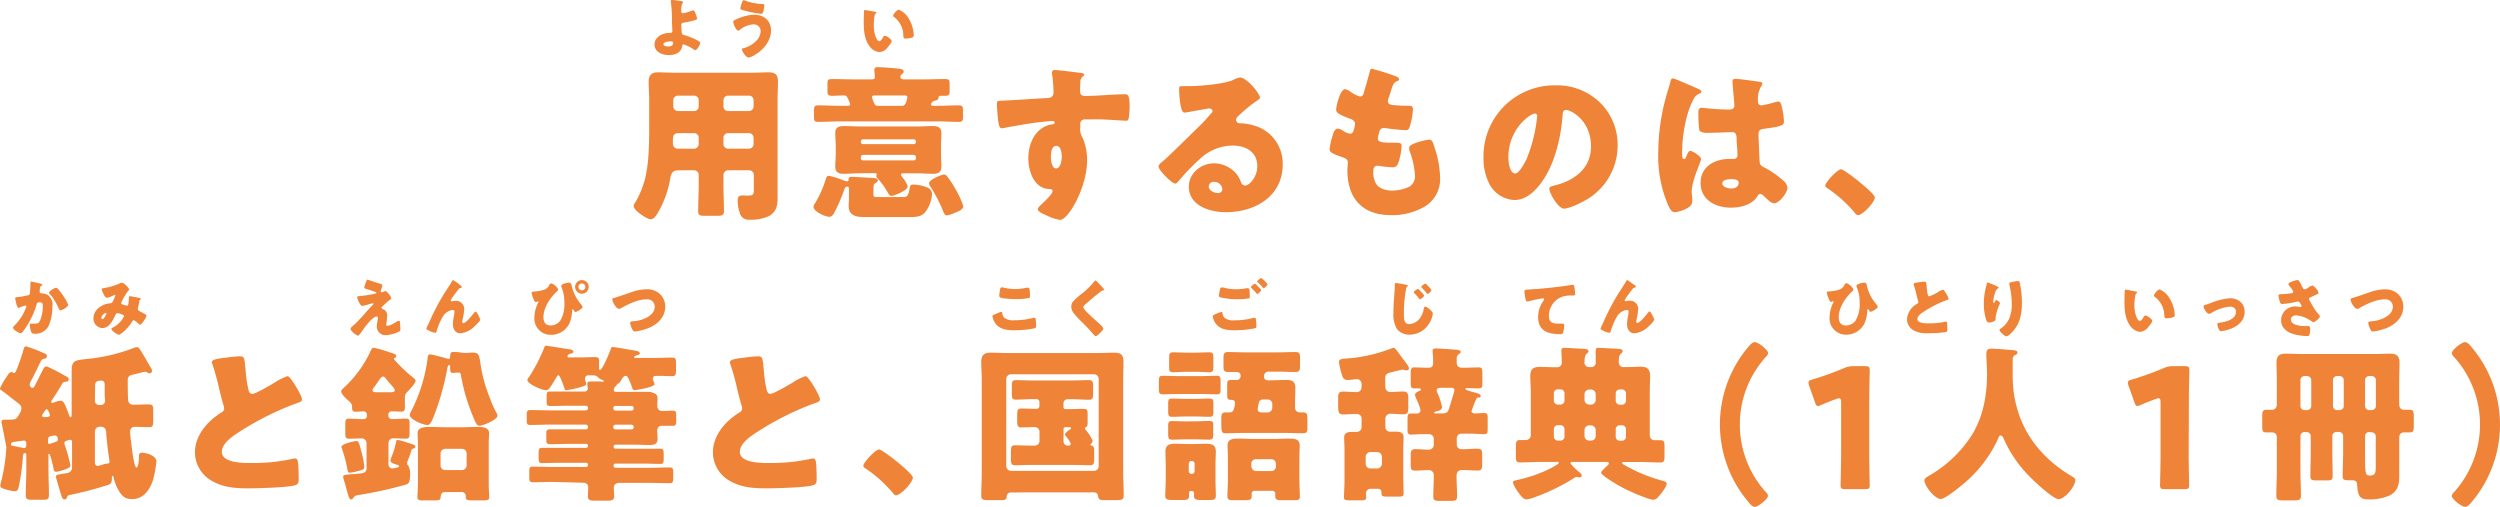 <svg viewBox="0 0 615.1 124.7" xmlns="http://www.w3.org/2000/svg"><g fill="#ef8337"><path d="m166.92 41.9c-1.4 0-1.77.7-2 1.93a25 25 0 0 1 -3.18 8.73c-.37.58-.9 1.4-1.68 1.4s-4.16-2.14-4.16-3.25a1.67 1.67 0 0 1 .41-.91 22.79 22.79 0 0 0 2.35-5.64c1-3.79 1.07-8.81 1.07-12.81v-6.87c0-1.49-.13-2.93-.13-4.41s.62-2.27 2.27-2.27c1.36 0 2.72.09 4.08.09h19.15c1.31 0 2.67-.09 4-.09 1.65 0 2.31.58 2.31 2.27 0 1.44-.09 2.92-.09 4.41v20.88 3.37c0 1.86-.33 3.42-2.1 4.41a10.13 10.13 0 0 1 -4.82.91 2.19 2.19 0 0 1 -2.4-1.73 8.53 8.53 0 0 1 -.5-2.89c0-.74.12-1.32 1-1.32a3.3 3.3 0 0 1 .7 0 8.19 8.19 0 0 0 1 0c1.19 0 1.27-.37 1.27-1.49v-3.57a1.14 1.14 0 0 0 -1.15-1.15h-5.11a1.15 1.15 0 0 0 -1.21 1.15v2.47c0 2.18.12 4.32.12 6.47 0 1-.49 1.11-1.89 1.11h-2.55c-1.44 0-1.9-.08-1.9-1.15 0-2.15.13-4.29.13-6.43v-2.47a1.11 1.11 0 0 0 -1.16-1.15zm.09-9.15c-1.28 0-1.45.66-1.45 1.77v.91a1.21 1.21 0 0 0 1.36 1.15h3.83a1.15 1.15 0 0 0 1.16-1.15v-1.52a1.14 1.14 0 0 0 -1.16-1.16zm3.74-5.43a1.11 1.11 0 0 0 1.16-1.16v-1.48a1.13 1.13 0 0 0 -1.16-1.15h-3.95a1.14 1.14 0 0 0 -1.15 1.15v1.48a1.15 1.15 0 0 0 1.15 1.16zm13.51 0a1.13 1.13 0 0 0 1.15-1.16v-1.48a1.12 1.12 0 0 0 -1.15-1.15h-5.11a1.13 1.13 0 0 0 -1.15 1.15v1.48a1.1 1.1 0 0 0 1.15 1.16zm-5.11 5.43a1.13 1.13 0 0 0 -1.15 1.16v1.52a1.15 1.15 0 0 0 1.15 1.15h5.11a1.14 1.14 0 0 0 1.15-1.15v-1.52a1.15 1.15 0 0 0 -1.15-1.16z"/><path d="m214.9 47.79c0 .57.12.7.86.7h6.38c1 0 1.32-.21 1.65-2 .13-.74.13-1.07 1-1.07a9.68 9.68 0 0 1 3.21.66 1.78 1.78 0 0 1 1.32 1.64 8.13 8.13 0 0 1 -1.53 4.28c-1 1.4-2.47 1.4-4.08 1.4h-11.12c-2 0-3.79-.37-3.79-2.8 0-.54.08-1.07.08-1.61v-2.15c0-.83-.08-.91-.41-.91-.53 0-.7.5-.82.91a39.47 39.47 0 0 1 -2.47 5.64c-.25.41-.58.87-1.12.87-1 0-3.91-1.28-3.91-2.48a2.09 2.09 0 0 1 .41-.9 26.2 26.2 0 0 0 2.64-5.97c.12-.41.29-.74.78-.74a22.54 22.54 0 0 1 3.83 1.23 2.65 2.65 0 0 0 .54.13c.41 0 .45-.25.45-.62s.37-.5.7-.5 4.08.21 4.49.25c.82 0 2 0 2 .66 0 .33-.37.49-.87.82-.2.21-.2.95-.2 1.24zm14.16-22.08c0 .29.46.33.66.33h.95c1.73 0 3.42-.12 5.11-.12 1.07 0 1.15.29 1.15 1.36v1.44c0 1-.08 1.27-1.11 1.27-1.73 0-3.42-.12-5.15-.12h-24.13c-1.69 0-3.38.12-5.11.12-1.07 0-1.15-.24-1.15-1.31v-1.4c0-1.07.08-1.36 1.15-1.36 1.69 0 3.42.12 5.11.12h2.05c.25 0 .58-.08.58-.41a5.5 5.5 0 0 0 -.62-1.48.88.88 0 0 0 -1-.66c-.95 0-1.9.08-2.81.08-1.15 0-1.15-.49-1.15-1.15v-1.77c0-.95.08-1.2 1.15-1.2 1.73 0 3.42.08 5.11.08h4.57c.5 0 .83-.08.83-.61 0-.37-.13-1.4-.13-1.69 0-.62.33-.7.87-.7.86 0 3.09.16 4 .24 1.53.17 2.35.17 2.35.87 0 .25-.12.33-.41.58a.93.93 0 0 0 -.41.7c0 .45.49.61.86.61h5c1.68 0 3.37-.08 5.1-.08 1.07 0 1.16.25 1.16 1.2v1.6c0 .95 0 1.32-1.24 1.32h-1c-.41 0-.49.16-.49.53s-.37.58-.83.66-.57.21-.9.58a.54.54 0 0 0 -.12.37zm-17.66 16.93c-1.24 0-2.48.12-3.75.12s-2.14-.29-2.14-1.77c0-1 .12-2.14.12-3.29v-1.65c0-1.15-.12-2.27-.12-3.3 0-1.44.86-1.73 2.14-1.73s2.51.09 3.75.09h14.33c1.23 0 2.43-.09 3.66-.09s2.23.21 2.23 1.73c0 1-.09 2.15-.09 3.3v1.65c0 1.15.09 2.3.09 3.29 0 1.44-.83 1.77-2.1 1.77s-2.52-.12-3.79-.12h-3.46c-.21 0-.58 0-.58.33a1.76 1.76 0 0 0 .37.7 6.61 6.61 0 0 1 1.28 2.18c0 1-3.38 2.35-4 2.35-.49 0-.78-.58-1-1a18.33 18.33 0 0 0 -2.22-3.09c-.25-.25-.49-.45-.49-.78s.08-.25.08-.37c0-.37-.45-.37-.7-.37zm13.42-7.17a.55.55 0 0 0 .54-.53v-.13a.54.54 0 0 0 -.54-.53h-12.52a.5.5 0 0 0 -.49.53v.13a.53.53 0 0 0 .49.53zm-12.52 2.64a.5.5 0 0 0 -.49.53v.29a.51.51 0 0 0 .49.54h12.52a.55.55 0 0 0 .54-.54v-.29c0-.33-.25-.49-.54-.53zm2.88-14.62c-.28 0-.65.08-.65.41a7.42 7.42 0 0 0 .57 1.52c.17.41.33.62.83.62h6.07c.5 0 .87-.53 1-1.11a5.18 5.18 0 0 0 .25-1c0-.37-.37-.45-.7-.45zm17 19.44a1 1 0 0 1 .79.37 23.9 23.9 0 0 1 2.14 3.29 19.71 19.71 0 0 1 1.89 4.12c0 .91-1.28 1.32-2 1.61a8.12 8.12 0 0 1 -2 .68c-.54 0-.7-.49-.91-.94a36.94 36.94 0 0 0 -3.13-6.1 1.69 1.69 0 0 1 -.37-.86c-.02-.94 3.23-2.17 3.64-2.17z"/><path d="m265.77 17.93c.33 0 1 .16 1 .45 0 .12-.13.25-.29.37a1.69 1.69 0 0 0 -.66 1.24c0 .41-.08 1.27-.08 1.89 0 1.07 0 1.73 1.27 1.73 3.26 0 6.51-.41 9.76-.41.62 0 1.16 0 1.16 2.92a17.72 17.72 0 0 1 -.25 3.09c-.12.33-.25.5-.62.5-.2 0-4.65-.29-5.93-.33s-2.76 0-4.16 0a1.09 1.09 0 0 0 -1.19 1.23v1a3.68 3.68 0 0 0 .57 2.26 13.45 13.45 0 0 1 1.12 5.56c0 6.63-4.58 14.67-6.68 14.67a11.39 11.39 0 0 1 -3.33-1.12c-1.15-.49-2.1-.94-2.1-1.52 0-.37.53-.87.86-1.15.79-.74 2.76-2.6 2.76-3.26 0-.45-.37-.53-.74-.53-3.79-.08-5.23-4.37-5.23-7.54 0-3.66 1.69-7.62 5.68-8.36.29 0 .79-.08.79-.45 0-.21-.17-.41-.54-.41s-3.46.33-4.12.41c-1 .12-6.75 1.07-7.58 1.27a4.27 4.27 0 0 1 -.74.13c-.66 0-.86-.95-1.07-3.42-.12-1.36-.16-2.31-.16-2.64 0-.61.2-.7 1.19-.74 3.75-.16 7.46-.45 10.75-.62 1.07 0 2-.12 2-1.48a33.57 33.57 0 0 0 -.37-4.49 1.15 1.15 0 0 1 0-.33.56.56 0 0 1 .62-.61c.67-.05 5.36.56 6.31.69zm-7.21 20.63c0 .74.17 2.88 1.28 2.88s1.4-2.06 1.4-2.88-.17-2.68-1.36-2.68-1.32 1.86-1.32 2.68z"/><path d="m310 24c0 .25-.25.46-.45.58a35.27 35.27 0 0 0 -5.07 4.16 1.08 1.08 0 0 0 -.37.74.91.91 0 0 0 .95.86h.45a13.42 13.42 0 0 1 2.88.5 9.71 9.71 0 0 1 7.21 9.59c0 7.87-6.79 11.78-14 11.78-3.87 0-9.1-1.56-9.1-6.3 0-3.29 3-5.72 6.18-5.72a7.28 7.28 0 0 1 5.56 2.63 7.37 7.37 0 0 1 1.11 2.06 1.14 1.14 0 0 0 1 .78c1 0 3-2.06 3-4.77 0-3.5-2.84-5.07-6-5.07a11.76 11.76 0 0 0 -8 3.17 55 55 0 0 0 -5.06 5.19c-.58.74-.91 1-1.08 1-.94 0-4.16-3.38-4.16-4.16 0-.49.42-.86 1.28-1.52 1-.83 7.87-7.62 9.31-9 .78-.78 1.4-1.53 2.1-2.31.29-.29.58-.53.58-.94s-.66-.58-.83-.58-4.61.82-5.68 1a2.07 2.07 0 0 1 -.49 0c-.95 0-1.2-4.66-1.2-5.44v-.41c0-.62.12-.62 1.32-.62h.95c2.67 0 8.56-.49 10.91-1.48a6.5 6.5 0 0 1 1.77-.66c1.76.02 4.93 4.06 4.93 4.94zm-11.28 20.74a1.19 1.19 0 0 0 -1.32 1.11c0 1.11 1.4 1.65 2.35 1.65a1 1 0 0 0 1-.91 2 2 0 0 0 -2.03-1.85z"/><path d="m343.57 18.83c.37.17.66.37.66.66s-.16.33-.37.41c-.66.29-1 .46-1.48 2l-.74 2.27a1.74 1.74 0 0 0 -.17.66c0 .82.58 1 1.9 1.07 1 .08 2 .12 3 .12.79 0 1.28 0 1.28.91a18.81 18.81 0 0 1 -.62 3.66c-.29 1.07-.49 1.44-1.11 1.44a45.43 45.43 0 0 1 -5.11-.53.81.81 0 0 0 -.33 0c-.94 0-1.11.78-1.27 1.56l-.09.33a3.61 3.61 0 0 0 -.12.61c0 1.07 1.11 1.11 4.08 1.11 1.11 0 1.77 0 1.77.74a14.65 14.65 0 0 1 -.74 4c-.29.86-.58 1.31-1.57 1.31a31.41 31.41 0 0 1 -3.41-.37.75.75 0 0 0 -.29 0c-.87 0-.95.83-.95 1.32v.25a5.52 5.52 0 0 0 .58 2.67c.66 1.32 2.51 1.86 3.91 1.86a9.78 9.78 0 0 0 4.45-1 3 3 0 0 0 1.31-2.68 20.31 20.31 0 0 0 -1.23-5.81 2.87 2.87 0 0 1 -.21-.94c0-.54.29-.74 1.49-1.24a14.51 14.51 0 0 1 3.46-.86c.74 0 .94.74 1.35 2.06a24.43 24.43 0 0 1 1.32 7.33 7.86 7.86 0 0 1 -3.66 7 15.87 15.87 0 0 1 -8.4 2.18c-7.09 0-10.75-4.12-10.75-11.08 0-.49.12-1.73.12-1.81 0-.9-.66-1.11-1.24-1.32-2.71-.94-3.25-1.27-3.25-2a13.16 13.16 0 0 1 .58-2.8c.29-1.08.57-2.27 1.48-2.27a2.37 2.37 0 0 1 1.19.49 4.22 4.22 0 0 0 1.78.75c.32 0 .74-.17.94-1a9.43 9.43 0 0 0 .29-1.32c0-.74-.49-1.07-1.11-1.32-3.38-1.23-3.54-1.69-3.54-2.31 0-.86 1-5 2.18-5a3.3 3.3 0 0 1 1.48.74 8 8 0 0 0 2.19 1.07c.65 0 .86-.49 1-1.11.33-1.15.95-3.21 1.36-4.82.17-.66.21-.9.58-.9a57.24 57.24 0 0 1 6.03 1.91z"/><path d="m393.65 25.22a14.49 14.49 0 0 1 4.35 10.58 15.44 15.44 0 0 1 -8.28 13.67c-1 .58-3.75 1.86-4.9 1.86-1.44 0-3.63-3.79-3.63-4.94 0-.38.37-.54 1.57-.83 4.78-1.23 8.69-4.24 8.69-9.51 0-6.47-4.94-9-6.18-9-.7 0-.78.74-.82 1.48-.46 5.73-2.1 12.73-5.89 17.26-1.53 1.85-3.5 3.42-6 3.42a7.33 7.33 0 0 1 -6.26-4.25 13.89 13.89 0 0 1 -1.3-6.19 17.44 17.44 0 0 1 17.53-17.77 15.24 15.24 0 0 1 11.12 4.22zm-22.53 13.46c0 1 .25 4 1.69 4 1 0 2.39-2.72 2.8-3.58a37.33 37.33 0 0 0 2.6-10.55.54.54 0 0 0 -.54-.61c-1.19 0-6.55 3.78-6.55 10.74z"/><path d="m409.92 23.78c.37-1.32.74-2.35 1.07-3.71.08-.37.21-.78.62-.78s5.23 2.14 6 2.47 1 .57 1 .82-.17.33-.37.41c-1.07.42-1.36 1-1.9 2.1-1.56 3.17-2.47 8.4-2.47 12.32 0 .86 0 1.73.42 1.73s.45-.29.57-.54c.41-1 .66-1.48 1-1.48.58 0 2.68 1.36 2.68 2s-2.31 5.27-2.31 8.07c0 .45.08 1.15.13 1.65a4.78 4.78 0 0 1 0 .74c0 1.11-1.28 1.73-2.19 2.1a7.28 7.28 0 0 1 -2.1.53c-.74 0-1.11-.66-1.56-1.56a30.26 30.26 0 0 1 -2.51-13.24 52.47 52.47 0 0 1 1.92-13.63zm23.15-3.63c.2 0 .53.12.53.41a1.35 1.35 0 0 1 -.33.74 6.51 6.51 0 0 0 -.74 3.63.87.87 0 0 0 .91 1 27 27 0 0 0 3-.7 6 6 0 0 1 1.07-.25c.62 0 .79.82.91 1.44a17.34 17.34 0 0 1 .5 3.42c0 1-.38 1.23-4.91 1.85-.9.13-1.35.33-1.35 1.36 0 .54.24 6.14.28 6.71.09 1 .46 1.08 1.49 1.61a23.56 23.56 0 0 1 4.4 3.13 2.45 2.45 0 0 1 .95 1.73c0 1.15-2 3.79-3.25 3.79-.62 0-1.24-.54-2.1-1.36l-.5-.45a1.25 1.25 0 0 0 -.82-.5c-.37 0-.5.21-.78.66-1.28 2.06-4.16 2.72-6.43 2.72-3.75 0-7.49-1.85-7.49-6.09 0-4 3.46-5.89 7.08-5.89h1a.9.9 0 0 0 1-1c0-1-.2-2.89-.2-3.55 0-1.4-.17-2.05-1.07-2.05-.74 0-3.58.16-5.31.16h-.62a3.2 3.2 0 0 1 -2.06-.41c-.33-.41-.37-3.87-.37-4.61 0-.54.12-1.12.78-1.12.25 0 1.52.13 1.89.17 1.69.16 3.38.25 5 .25.66 0 1.19-.25 1.19-1s-.45-4.94-.45-5.85c0-.5.17-.7.66-.7.86-.03 5.07.6 6.14.75zm-9.31 25c0 .82 1.32 1.23 2.18 1.23s1.85-.33 1.85-1.44c0-.82-1.27-.86-1.89-.86s-2.14.12-2.14 1.03z"/><path d="m461.28 48.57c0 1.19-3 4.36-4.12 4.36-.41 0-.7-.41-.91-.7a32.71 32.71 0 0 0 -6.75-6 .73.73 0 0 1 -.41-.58c0-.78 3-4 3.87-4s8.32 5.89 8.32 6.92z"/><path d="m13.18 97.81c-.41.66-.58.87-.58 1.07s.08.25.29.25a2.46 2.46 0 0 0 .78-.25 4.65 4.65 0 0 1 1.24-.29c.53 0 .9.17 2.06 3.5.08.17.2.58.41.58s.25-.49.25-.66v-10.66c0-2.64.74-2.68 3.5-3a43.81 43.81 0 0 0 11.87-2.77 1.73 1.73 0 0 1 .66-.16.61.61 0 0 1 .53.24c.41.41 2.43 4 2.88 4.74a1.7 1.7 0 0 1 .33.86.64.64 0 0 1 -.65.62 1 1 0 0 1 -.46-.2 1.05 1.05 0 0 0 -.62-.21c-.28 0-2.14.53-2.59.62-1.11.2-1.65.41-1.65 1.48 0 1.61 0 3.21.09 4.82a1.19 1.19 0 0 0 1.11 1.19c1.32 0 2.63-.08 4-.08 1 0 1.07.41 1.07 1.65v2.3c0 1.2-.08 1.65-1 1.65-1.15 0-2.26-.08-3.42-.08a1.12 1.12 0 0 0 -1.27 1.23c0 .91.45 4.08.57 5.11.09.49.5 3.67 1 3.67s.62-2.23.62-2.64c0-.58 0-1 .74-1 1.11 0 3.54.74 3.54 2.14a24.94 24.94 0 0 1 -.9 4.78c-.83 2.39-2.39 4.49-5.15 4.49-1.65 0-2.47-.78-3.25-2.14a12.77 12.77 0 0 1 -1.16-2.84c0-.17-.12-.74-.33-.74s-.16.57-.16.7c0 .94-.29 1.31-.91 1.52a92.09 92.09 0 0 1 -9.22 2.43c-.58.12-.7.12-.87.53s-.29.62-.7.62-.66-.66-.74-1c-.45-1.32-.78-2.63-1.19-4a2.06 2.06 0 0 1 -.13-.58c0-.49.29-.49 2.43-.86.21 0 1.53-.13 1.53-1.44v-6.14c0-.33-.09-.66-.46-.66a2.59 2.59 0 0 0 -.78.21c-.2.08-.66.16-.66.61a5.55 5.55 0 0 0 .29 1 32.54 32.54 0 0 1 1.19 4.49c0 .46-.32.62-1.31 1a11.09 11.09 0 0 1 -2.19.58c-.57 0-.61-.58-.7-1.12a2.3 2.3 0 0 0 -.08-.37c-.2-.9-.66-2.92-.95-2.92s-.16.33-.16.45v3.26c0 2.14.12 4.24.12 6.38 0 1.07-.37 1.19-1.48 1.19h-2.65c-1.2 0-1.57-.12-1.57-1.15 0-2.14.13-4.28.13-6.42v-3.51a.38.38 0 0 0 -.33-.41c-.46 0-.46.54-.5.87a55.67 55.67 0 0 1 -.82 6.38c-.29 1.48-.33 2.14-1.2 2.14a9.28 9.28 0 0 1 -2.1-.41c-1.07-.33-1.44-.45-1.44-1a4.88 4.88 0 0 1 .21-1 42.58 42.58 0 0 0 1.27-8.45c0-.21-1-5.11-1.11-5.68a2.52 2.52 0 0 1 -.08-.54c0-.45.41-.53.78-.53h.74c2 0 2.1 0 2.93-1.48a2.55 2.55 0 0 0 .45-1.32c0-.66-.45-1-1.52-1.81s-2.43-1.94-3.46-2.64a.44.44 0 0 1 -.29-.41 14.12 14.12 0 0 1 1.52-2.72c.13-.21.25-.37.29-.45.21-.37.58-.87 1-.87a.75.75 0 0 1 .5.21.51.51 0 0 0 .24 0c.37 0 1-2.06 1.16-2.43.41-1.15.78-2.27 1.11-3.42.12-.37.2-.7.57-.7a32 32 0 0 1 3.75 1.4c1.07.45 1.4.54 1.4.95a.64.64 0 0 1 -.66.7 1.08 1.08 0 0 0 -.78.49c-.74 1.53-1.44 3-2.26 4.57a3.77 3.77 0 0 0 -.54 1.28c0 .25.25.82.66.82s.53-.37.7-.7l1.85-3.66c.21-.45.46-.91 1-.91a36.89 36.89 0 0 1 4.16 2.14c.58.29 1.24.58 1.24.91 0 .58-.21.66-.87.74a.85.85 0 0 0 -.66.33c-.68 1.19-1.38 2.39-2.2 3.54zm-10.46 11.53c0 .29.12.29.53.37.58.13 1.86.37 2.23.46a3.63 3.63 0 0 0 .45.08c.41 0 .54-.37.54-.7v-.55a.59.59 0 0 0 -.58-.61l-2.47.33c-.33.05-.7.13-.7.62zm8.77-8.65c-.25 0-.45.42-1 1.2a1 1 0 0 0 -.16.37c0 .12.12.37.49.37h.18c.57 0 1.27 0 1.27-.49.04-.14-.41-1.45-.78-1.45zm.33 8.12c0 .2.08.41.29.41s1.32-.41 1.56-.49.58-.21.58-.58-.17-1-.7-1a5.59 5.59 0 0 0 -.82.12c-.58.08-.91.25-.91.87zm11.53-10.17a1 1 0 0 0 1 1h.49a1 1 0 0 0 1-1.15c0-.41-.08-.82-.08-1.4v-1.96c0-1.07-.08-1.48-.87-1.48-1.36 0-1.48.58-1.48 1.11zm1.15 6.36a1.15 1.15 0 0 0 -1.15 1.15v7.66c0 .37.17.83.66.83a5.87 5.87 0 0 0 1.15-.29 6.22 6.22 0 0 1 1.16-.29c.45 0 .61-.08.61-.5a1.29 1.29 0 0 0 0-.32c-.29-1.49-.66-4.86-.78-6.39 0-.9-.12-1.85-1.32-1.85z"/><path d="m55.59 88a28.45 28.45 0 0 1 3.34-.33c1.11 0 1.19.08 1.48 3.17a31.74 31.74 0 0 0 .7 5c.12.5.33 1.07 1 1.07.78 0 4.45-2.18 5.35-2.71a15.16 15.16 0 0 1 3.26-1.65c.45 0 1.31 1.28 1.89 2.22.45.74 1.69 2.76 1.69 3.54 0 .46-.46.62-1.32.91-.16.08-.37.12-.58.21a70.79 70.79 0 0 0 -13 6.5c-2 1.24-4.82 3.09-4.82 5.23 0 2.76 5.23 2.76 7.13 2.76a51.21 51.21 0 0 0 6.26-.33c.86-.12 3.7-.57 4.36-.78h.41c.42 0 .54.7.58 1 .12 1.19.17 2.55.17 3.75s0 1.6-1.12 1.89c-1.89.5-9 .7-11.28.7-3.25 0-6.1-.2-9-1.85a8.08 8.08 0 0 1 -4.12-7c0-4.08 2.93-7.5 6.18-9.6.62-.37 1-.58 1-1.28a3.28 3.28 0 0 0 -.25-1c-.33-1.12-.62-2.27-.9-3.46a61.69 61.69 0 0 0 -1.73-6.31 1.78 1.78 0 0 1 -.13-.49c-.01-.57.49-.82 3.45-1.16z"/><path d="m90.18 109a1.19 1.19 0 0 0 -1.18-1.14c-1 0-2.1.08-3.13.08-.82 0-.91-.33-.91-1.36v-2.22c0-1 .09-1.36.91-1.36 1 0 2.26.12 3.54.12a.79.79 0 0 0 .87-.9c0-.5-.21-1-.75-1s-1.35.08-2 .08c-1 0-.87-.57-.91-1.32s-.58-1.15-1.11-1.6-1.57-1.53-1.57-2.06c0-.37.46-.74.91-1.15a28.4 28.4 0 0 0 6.38-8.9c.17-.37.29-.7.79-.7a31.42 31.42 0 0 1 3.7 1.07c1.2.37 1.77.5 1.77 1 0 .29-.2.37-.41.41a.26.26 0 0 0 -.16.21c0 .12.08.2.33.49a36.16 36.16 0 0 0 4.51 4.25c.2.17.49.42.49.66 0 .66-1.69 2.43-2.18 2.89a1.66 1.66 0 0 0 -.45 1.19v2.39c0 .82-.17 1.15-.91 1.15s-1.57-.08-2.27-.08a.82.82 0 0 0 -.9.91c0 .53.25 1 .86 1 1.28 0 2.56-.12 3.46-.12s.91.37.91 1.52v1.9c0 1.15-.08 1.52-.91 1.52s-1.93-.08-3-.08a1.14 1.14 0 0 0 -1.28 1.15v5.11a1 1 0 0 0 1 1.15 5.24 5.24 0 0 0 1-.2c.16 0 .61-.13.61-.37s-.37-.33-.53-.37c-.45-.09-1.61-.42-1.61-1a3.34 3.34 0 0 1 .25-.78 21.13 21.13 0 0 0 1.15-3.79c0-.29.13-.5.46-.5a19.37 19.37 0 0 1 2.22.62c1.69.54 2.06.62 2.06 1s-.25.41-.5.49c-.41.17-.41.21-.53.62-.21.7-.54 1.65-.82 2.31a2 2 0 0 0 -.17.7.62.62 0 0 0 .29.58 4 4 0 0 1 .45 2c0 2.23-.45 2.48-1 2.64a93.78 93.78 0 0 1 -11.28 2.51c-1.15.17-1.24.21-1.65.7-.16.25-.29.46-.62.46s-.61-.62-.94-1.94c-.17-.58-.33-1.28-.58-2.14a7.69 7.69 0 0 1 -.41-1.48c0-.5.37-.5 2.31-.66.49 0 1.15-.09 1.93-.17s1.52-.29 1.52-1.27zm-2.59-.49c.58 0 .66 0 1.48 3.17a21.74 21.74 0 0 1 .58 3.25c0 .62-.58.7-1.73 1a9.55 9.55 0 0 1 -1.81.37c-.5 0-.54-.24-.74-1.4-.05-.24-.13-.62-.17-.78a33.9 33.9 0 0 0 -1.11-3.87.79.79 0 0 1 -.09-.25c0-.86 3.38-1.48 3.59-1.48zm8.24-12c.78 0 1.31 0 1.31-.53 0-.29-.7-1.07-1.35-1.81-.21-.21-.37-.42-.54-.62-.37-.5-.66-.91-1-.91s-.74.5-1.28 1.32c-.28.41-.61.91-1.07 1.48a1 1 0 0 0 -.24.58c0 .45.57.49.9.49zm18.41-9.67c.9 0 1.44-.09 2.1-.09 1.6 0 1.56.87 1.89 2.84a36 36 0 0 0 2.31 8.37 22.67 22.67 0 0 0 1.64 3.66 1.31 1.31 0 0 1 .21.66c0 1-3.54 2.47-4.45 2.47-.57 0-.78-.58-1-1a47.52 47.52 0 0 1 -3.46-11c-.16-1.07-.32-1.07-.53-1.07h-.54c-.57 0-.74.08-1 .08-.62 0-.66-.46-.66-1.44 0-.13 0-.5-.25-.5s-.37.41-.41.66a65.88 65.88 0 0 1 -2.64 10c-1.27 3.54-1.6 4.08-2.3 4.08-1.24 0-4.33-1.45-4.33-2.43a2.75 2.75 0 0 1 .41-1.08 39.84 39.84 0 0 0 4-13c0-.45.12-.86.66-.86.37 0 3.5.86 4 1a2 2 0 0 0 .45.12c.37 0 .42-.37.42-.62v-.08c0-.45.08-1 .66-1a2.2 2.2 0 0 1 .49 0 1.67 1.67 0 0 0 .49 0zm-11.41 22.56c0-1.15-.08-2.06-.08-2.8 0-1.52 1.77-1.56 3-1.56s2.39.08 3.63.08h4.32c1.2 0 2.43-.08 3.63-.08s3 0 3 1.56c0 .42-.08 1.45-.08 2.8v9.52c0 1.64.12 2.8.12 3.37 0 .79-.49.83-1.6.83h-2.27c-1.85 0-1.89-.13-1.89-1.11a1 1 0 0 0 -1-.95h-4.16c-1 0-1 1-1.07 1.36v.12c0 .54-.78.58-1.36.58h-3.12c-.62 0-1.2-.08-1.2-.78 0-.33.13-2.43.13-3.42zm5.56 5.11a1.14 1.14 0 0 0 1.15 1.15h4.12a1.17 1.17 0 0 0 1.15-1.15v-2.92a1.15 1.15 0 0 0 -1.15-1.16h-4.12a1.15 1.15 0 0 0 -1.15 1.16z"/><path d="m135.94 118.57c-1.6 0-3.25.08-4.86.08-.74 0-.86-.33-.86-1.15v-1.5c0-.86.08-1.19.86-1.19 1.65 0 3.26.08 4.86.08h8.28a.45.45 0 0 0 .45-.45v-.13a.45.45 0 0 0 -.45-.45h-6.59c-1.44 0-2.88.08-4.32.08-.66 0-.79-.37-.79-1.27v-1.16c0-.9.09-1.31.79-1.31h4.32 6.59a.46.46 0 0 0 .45-.46v-.08a.45.45 0 0 0 -.45-.45h-4.16c-1.56 0-3.09.08-4.65.08-.87 0-1-.25-1-1.07v-1.48c0-.87.12-1.11 1-1.11h4.65 4.08a.51.51 0 0 0 .53-.5v-.12a.54.54 0 0 0 -.53-.54h-8.82c-1.6 0-3.25.09-4.86.09-.74 0-.86-.29-.86-1.07v-1.49c0-.78.12-1.11.86-1.11 1.61 0 3.26.08 4.86.08h8.82a.53.53 0 0 0 .53-.53v-.08a.54.54 0 0 0 -.53-.54h-4c-1.56 0-3.09.08-4.65.08-.87 0-1-.24-1-1.07v-1.31c0-.9.08-1.19.95-1.19h4.69 3.75a.73.73 0 0 0 .74-.66c0-.16-.12-1-.12-1.23 0-.54.45-.58.86-.58s1.53 0 2.1 0 .7.08.74.08.33 0 .33-.2-.16-.21-.28-.25a2.82 2.82 0 0 1 -1.2-.74c-.29-.29-.45-.41-1.65-.41h-.53a.84.84 0 0 0 -.95.86 1.49 1.49 0 0 0 .17.7 1.51 1.51 0 0 1 .12.58c0 .16-.12.37-.58.53a25.57 25.57 0 0 1 -4.28 1c-.37 0-.41-.25-.49-.53-.17-.5-1.07-3.17-1.49-3.17-.2 0-.57.7-.7.9-1.07 1.77-1.6 2.8-2.3 2.8-1.07 0-4.62-1.56-4.62-2.51a1.78 1.78 0 0 1 .42-.74 40.43 40.43 0 0 0 3.74-7.25c.09-.25.17-.45.46-.45s4.73.74 5.6.86c.37 0 1.11.17 1.11.66 0 .25-.41.37-.7.45s-.74.21-.74.62.25.29.41.29h2.84c1.16 0 2.31-.08 3.5-.08.87 0 1 .24 1 1.07v1.6c0 .17 0 .5.25.5.58 0 2.51-4.66 2.72-5.4.08-.24.2-.24.45-.24.49 0 3.83.61 4.61.74 1 .16 2 .24 2 .82 0 .25-.29.37-.62.45-.62.17-.78.33-.78.46a.19.19 0 0 0 .21.2h5.51c1.2 0 2.35-.08 3.51-.08 1 0 1.07.29 1.07 1.32v1.77c0 1.11-.09 1.48-1 1.48s-2.15-.08-3.18-.08h-.57c-.5 0-.95.12-.95.7a1.43 1.43 0 0 0 .17.62 2.56 2.56 0 0 1 .24.74c0 .7-4.2 1.44-4.9 1.44-.41 0-.45-.16-.57-.49a19.9 19.9 0 0 0 -.83-2.15c-.24-.49-.41-.86-.78-.86s-.74.41-.95.78-.49.91-.82 1.07a1.11 1.11 0 0 0 -.5.46.54.54 0 0 1 -.24.28 1.29 1.29 0 0 0 -.44.94.46.46 0 0 0 .46.41h4.65 3.54s2.14.12 2.14 1.48c0 .66-.08 1.4-.08 2a1.17 1.17 0 0 0 1.24 1.23c.86 0 1.69-.08 2.55-.08.7 0 .87.25.87 1v1.56c0 .83-.09 1.16-.83 1.16s-1.73 0-2.59 0a1.1 1.1 0 0 0 -1.24 1.11c0 .74.08 1.44.08 2.14 0 1.32-1 1.48-2 1.48s-2.43-.08-3.63-.08h-4.74a.46.46 0 0 0 -.45.45v.08a.46.46 0 0 0 .45.46h6.8 4.28c.66 0 .79.33.79 1.15v1.4c0 .82-.09 1.19-.79 1.19-1.44 0-2.88-.08-4.28-.08h-6.8a.46.46 0 0 0 -.45.45v.13a.45.45 0 0 0 .45.45h8.49c1.61 0 3.21-.08 4.86-.08.7 0 .86.29.86 1v1.73c0 .86-.12 1.15-.86 1.15-1.61 0-3.25-.08-4.86-.08h-7.7a1.19 1.19 0 0 0 -1.2 1.19c0 .62.09 1.36.09 2 0 1.11-.5 1.19-2 1.19h-2.51c-1.49 0-1.94-.08-1.94-1.23 0-.66.08-1.32.08-2a1.11 1.11 0 0 0 -1.15-1.19zm14.95-18.08a.54.54 0 0 0 .54.53h3.95a.54.54 0 0 0 .54-.53v-.08a.55.55 0 0 0 -.54-.54h-3.95a.5.5 0 0 0 -.54.54zm.54 4a.55.55 0 0 0 -.54.54v.12a.52.52 0 0 0 .54.5h3.95a.52.52 0 0 0 .54-.5v-.12c0-.33-.25-.49-.54-.54z"/><path d="m183.09 88a28.14 28.14 0 0 1 3.33-.33c1.12 0 1.2.08 1.49 3.17a30.55 30.55 0 0 0 .7 5c.12.5.33 1.07.94 1.07.79 0 4.45-2.18 5.36-2.71a14.87 14.87 0 0 1 3.25-1.65c.45 0 1.32 1.28 1.9 2.22.45.74 1.68 2.76 1.68 3.54 0 .46-.45.62-1.31.91-.17.08-.37.12-.58.21a70.16 70.16 0 0 0 -13 6.5c-2 1.24-4.82 3.09-4.82 5.23 0 2.76 5.23 2.76 7.12 2.76a51.11 51.11 0 0 0 6.26-.33c.87-.12 3.71-.57 4.37-.78h.41c.41 0 .54.7.58 1 .12 1.19.16 2.55.16 3.75s0 1.6-1.11 1.89c-1.9.5-9 .7-11.29.7-3.25 0-6.09-.2-9-1.85a8.05 8.05 0 0 1 -4.12-7c0-4.08 2.92-7.5 6.18-9.6.61-.37 1-.58 1-1.28a3.56 3.56 0 0 0 -.24-1c-.33-1.12-.62-2.27-.91-3.46a59.23 59.23 0 0 0 -1.73-6.31 2.19 2.19 0 0 1 -.12-.49c.04-.57.53-.82 3.5-1.16z"/><path d="m224.6 117.5c0 1.19-3 4.36-4.12 4.36-.41 0-.7-.41-.9-.7a32.76 32.76 0 0 0 -6.76-6 .75.75 0 0 1 -.41-.58c0-.78 3-4 3.87-4s8.32 5.89 8.32 6.92z"/><path d="m248.86 121.16c-.86 0-1.11.37-1.19 1.16s-.7.74-1.77.74h-2.47c-1.53 0-2-.09-2-1.11 0-2 .12-4 .12-6.06v-22.44c0-1.45-.12-2.93-.12-4.41 0-1.69.74-2.27 2.35-2.27 1.4 0 2.8.09 4.2.09h21.91c1.4 0 2.76-.09 4.16-.09s2.38.25 2.38 2.27c0 1.48-.08 3-.08 4.41v22.44c0 2 .13 4 .13 6 0 1-.42 1.16-1.82 1.16h-2.59c-1.4 0-1.81-.09-1.9-1-.08-.7-.49-.91-1.11-.91zm-1.28-6.59a1.19 1.19 0 0 0 1.16 1.28h20.43a1.15 1.15 0 0 0 1.15-1.15v-21.46a1.15 1.15 0 0 0 -1.15-1.15h-20.43a1.15 1.15 0 0 0 -1.16 1.15zm15.08-16.35a1 1 0 0 0 -1 1v1a.45.45 0 0 0 .45.45h.62c1.32 0 2.59-.08 3.87-.08.95 0 1 .41 1 1.61v1.64c0 .58 0 1.07-.45 1.28a.28.28 0 0 0 -.21.29c0 .08 0 .16.17.33a11 11 0 0 1 1.73 2.72 1.23 1.23 0 0 1 -.37.7c-.09.08-.17.16-.17.24s.08.21.33.25c.54.08.58.7.58 1.48v1.73c0 1.07-.08 1.61-1 1.61-1.4 0-2.84-.08-4.24-.08h-9.97c-1.44 0-2.84.08-4.28.08-.91 0-1-.54-1-1.65v-1c0-1.85 0-2.26 1.07-2.26 1.4 0 2.8.08 4.2.08h.49a1.19 1.19 0 0 0 1.28-1.28v-2a1.16 1.16 0 0 0 -1.15-1.28c-1.11 0-2.23.08-3.34.08-.49 0-1 0-1-1.44v-1.65c0-1.15.13-1.56 1.07-1.56 1.11 0 2.23.08 3.38.08h.28c.53 0 .74-.33.74-.82v-.91a.71.71 0 0 0 -.66-.66h-.9c-1.45 0-2.85.13-4.29.13-.86 0-.94-.5-.94-1.44v-1.8c0-1.11.08-1.56 1-1.56 1.41 0 2.81.08 4.21.08h9.51c1.44 0 2.88-.08 4.28-.08.91 0 1 .53 1 1.56v1.65c0 1.11-.08 1.61-1 1.61-1.44 0-2.84-.13-4.28-.13zm-.54 6.88a.46.46 0 0 0 -.45.45v3.09a1 1 0 0 0 1 1h.25a.48.48 0 0 0 .53-.49 6.89 6.89 0 0 0 -1.15-1.77.64.64 0 0 1 -.25-.5c0-.41.95-1.07 1.28-1.27.12-.09.2-.17.2-.29s-.16-.21-.29-.21z"/><path d="m295.49 92.54c1.28 0 2.56-.08 3.87-.08.87 0 .95.33.95 1.32v2c0 .91-.08 1.24-.95 1.24-1.31 0-2.59-.08-3.87-.08h-5.49c-1.31 0-2.59.08-3.87.08-.9 0-1-.37-1-1.44v-1.68c0-1.07.08-1.44.94-1.44 1.32 0 2.6.08 3.91.08zm-2.49 28.25a.45.45 0 0 0 -.45.45v.71c0 1-.49 1.07-1.77 1.07h-2.08c-1.44 0-2-.09-2-1.07 0-1.16.12-2.56.12-3.88v-3.74c0-1.07-.08-2.19-.08-3.26 0-1.56.95-1.89 2.31-1.89 1.19 0 2.39.08 3.54.08h.95c1.07 0 2.18-.08 3.25-.08 1.36 0 2.35.29 2.35 1.89 0 1.07-.08 2.14-.08 3.26v3.74c0 1.32.08 2.6.08 3.88 0 1-.5 1.07-1.77 1.07h-1.77c-1.24 0-1.82-.09-1.82-1 0-.25 0-.54 0-.75a.45.45 0 0 0 -.45-.45zm1-22.65c1.15 0 2.35-.08 3.54-.08.91 0 1 .33 1 1.19v1.94c0 1-.08 1.36-1 1.36-1.19 0-2.39-.08-3.58-.08h-2c-1.19 0-2.39.08-3.54.08-.91 0-1-.33-1-1.44v-1.69c0-1.07.08-1.36 1-1.36 1.19 0 2.39.08 3.54.08zm0 5.52c1.24 0 2.47-.08 3.5-.08s1 .33 1 1.23v2c0 1-.08 1.36-1 1.36-1.19 0-2.39-.08-3.54-.08h-2c-1.19 0-2.35.08-3.54.08-.91 0-1-.29-1-1.44v-1.73c0-1.11.08-1.4 1-1.4s2.27.08 3.5.08zm0-16.89c1.19 0 2.35-.08 3.54-.08.91 0 1 .37 1 1.4v2.1c0 1-.08 1.4-1 1.4s-2.22-.12-3.5-.12h-1.84c-1.28 0-2.51.12-3.54.12s-1-.37-1-1.6v-1.77c0-1.16.08-1.53 1-1.53 1.19 0 2.34.08 3.54.08zm-1.52 29.16a.65.65 0 0 0 .66.66h.12a.65.65 0 0 0 .66-.66v-1.85a.68.68 0 0 0 -.66-.66h-.12a.67.67 0 0 0 -.66.66zm20.05-22.36c1.32 0 2.68-.08 4-.08s2.18.29 2.18 2c0 1.24-.08 2.52-.08 3.79v1.07a1.14 1.14 0 0 0 1.15 1.12h.7c1.2 0 1.2.33 1.2 2.47v1.06c0 1.19-.09 1.6-1.16 1.6-1.44 0-2.88-.08-4.36-.08h-10.16c-1.44 0-2.88.08-4.36.08-1.07 0-1.15-.28-1.15-2.67v-.79c0-1.15.08-1.68 1.07-1.68h.86a1.08 1.08 0 0 0 1-.42 5.64 5.64 0 0 0 .45-1.85c0-.78-.62-.82-1.15-.82s-.78-.21-.78-1.11c0-.75 0-1.94 0-2.76 0-.62.08-1 .82-1h1.32a1 1 0 0 0 1.15-1.15c0-.7-.66-.83-1.19-.83s-1.24 0-1.85 0c-1 0-1.16-.33-1.16-1.4v-2.1c0-1 .17-1.4 1.11-1.4 1.49 0 2.93.08 4.41.08h7.78c1.45 0 2.93-.08 4.37-.08 1 0 1.15.37 1.15 1.44v1.94c0 1.15-.12 1.52-1.15 1.52-1.44 0-2.92-.08-4.37-.08h-2.1a1.12 1.12 0 0 0 -1.23 1.31c0 .57.49.82 1 .82zm-3.91 27.18a.69.69 0 0 0 -.66.7v.62c0 .86-.41 1-1.65 1h-2.67c-1.2 0-1.65-.09-1.65-1s.12-2.47.12-3.91v-5.56c0-1-.08-2-.08-3 0-1.6 1.36-1.69 2.64-1.69s2.59.09 3.87.09h4.73c1.28 0 2.56-.09 3.88-.09s2.63.09 2.63 1.69c0 1-.08 1.94-.08 3v5.56c0 1.31.12 3.08.12 4s-.49.91-1.73.91h-2.51c-1.4 0-1.81-.09-1.81-1 0-.21 0-.45 0-.66a.71.71 0 0 0 -.66-.66zm-.74-6a1.2 1.2 0 0 0 1.15 1.15h3.75a1.14 1.14 0 0 0 1.15-1.15v-.62a1.12 1.12 0 0 0 -1.15-1.15h-3.78a1.14 1.14 0 0 0 -1.15 1.15zm4-13.26a1.19 1.19 0 0 0 1.16-1.16v-.9a1.15 1.15 0 0 0 -1.16-1.15h-1.07a1 1 0 0 0 -1 .57 9.7 9.7 0 0 0 -.37 1.81c0 .75.58.79 1.16.83z"/><path d="m340.85 95.26a1.22 1.22 0 0 0 1.32 1.19c1 0 2.06-.12 3.09-.12s1.23.49 1.23 1.73v2.1c0 1.28-.08 1.77-1.19 1.77s-2.06-.12-3.09-.12a1.23 1.23 0 0 0 -1.36 1.15v2.1a1.15 1.15 0 0 0 1.19 1.15h1.45c.94 0 1.85.21 1.85 1.36 0 1-.08 1.9-.08 3v6.92c0 1.31.08 2.67.08 4 0 .62-.37.7-1.32.7h-2.55c-1.16 0-1.57-.08-1.57-.74 0-.12 0-.25 0-.37a.82.82 0 0 0 -.78-.82h-1.89a1.15 1.15 0 0 0 -1.16 1.15c0 .33.05.66.05 1 0 .61-.33.7-1.32.7h-2.6c-1.07 0-1.52-.09-1.52-.66 0-1.36.12-2.72.12-4v-7.82c0-1.07-.08-2.06-.08-3 0-1.28 1.07-1.36 2.06-1.36h1.07a1.17 1.17 0 0 0 1.15-1.17v-2.1c0-.78-.57-1.15-1.31-1.15-1.08 0-2.15.12-3.22.12s-1.23-.54-1.23-2.06v-1.91c0-1.24.16-1.65 1.23-1.65s2.14.12 3.22.12a1.17 1.17 0 0 0 1.31-1.17v-.82a1.18 1.18 0 0 0 -1.11-1.2c-.12 0-.25 0-.37 0a15.17 15.17 0 0 1 -1.89.21 1.26 1.26 0 0 1 -1.36-1 17.35 17.35 0 0 1 -.83-3.38c0-.74.75-.82 1.28-.86a38.38 38.38 0 0 0 11.61-2.51 2.4 2.4 0 0 1 .54-.17c.33 0 .91.78 1.52 1.65l.66.9a3.15 3.15 0 0 1 .25.33c.49.66 1.36 1.69 1.36 2.19 0 .33-.33.49-.62.49a2.84 2.84 0 0 1 -.62-.12 1.21 1.21 0 0 0 -.33-.08c-.08 0-2.76.65-3.09.74-.7.16-1.19.53-1.19 1.27zm-2 20a1.18 1.18 0 0 0 1.16-1.15v-1.73a1.18 1.18 0 0 0 -1.16-1.15h-1.68a1.18 1.18 0 0 0 -1.16 1.15v1.73a1.13 1.13 0 0 0 1.16 1.15zm23.19-14.16c0 .45.45.62.86.62.75 0 1.49-.09 2.27-.09s.86.33.86 1.28v2.59c0 1-.08 1.32-.86 1.32s-2.22-.12-3.67-.12h-1.93a1.14 1.14 0 0 0 -1.15 1.15v1.53c0 .57.33 1.15 1.4 1.15 1.23 0 2.47-.13 3.66-.13s1.2.5 1.2 1.82v1.78c0 1.23-.09 1.77-1.08 1.77-1.27 0-2.51-.13-3.78-.13-1 0-1.45.5-1.45 1.49 0 1.64.13 3.29.13 5 0 1-.37 1.11-1.61 1.11h-2.55c-1.2 0-1.69-.08-1.69-1.07 0-1.73.12-3.46.12-5.15a1.21 1.21 0 0 0 -1.27-1.36c-1.11 0-2.19.13-3.3.13s-1.11-.46-1.11-1.65v-1.9c0-1.23.08-1.73 1.15-1.73s2.15.13 3.22.13a1.22 1.22 0 0 0 1.31-1.15v-1.57a1.2 1.2 0 0 0 -1.36-1.11h-1.31c-.95 0-1.94.12-2.93.12-.78 0-.86-.41-.86-1.27v-2.35c0-1.24.08-1.57.82-1.57h1.48a.83.83 0 0 0 .91-.78 12 12 0 0 0 -.91-2.51c-.08-.21-.2-.45-.24-.58a2 2 0 0 1 -.21-.74c0-.41.54-.74.87-.86s.57-.17.57-.46-.41-.24-.57-.24h-1.12c-.74 0-.82-.42-.82-1.49v-2.08c0-1.19.08-1.6.87-1.6 1.15 0 2.26.08 3.41.08s1.24-.49 1.24-1.44a20.76 20.76 0 0 0 -.13-2.39c0-.12 0-.29 0-.37 0-.49.46-.54.83-.54 1 0 3.17.17 4.2.25s1.89.08 1.89.62c0 .21-.16.29-.49.54a1.29 1.29 0 0 0 -.5 1.19v.82c0 1 .5 1.32 1.45 1.32 1.4 0 2.8-.08 4.07-.08.7 0 .79.41.79 1.44v2.39c0 1-.09 1.32-.83 1.32-.16 0-2.47 0-2.55-.09h-.34c-.17 0-.45.05-.45.25s.61.37 1.15.54l1.69.49c.37.12.9.25.9.7s-.24.33-.66.37a.48.48 0 0 0 -.37.29 25 25 0 0 0 -1.2 3.05zm-7.5-5.69c-.41 0-1.07.09-1.07.62a2.49 2.49 0 0 0 .33.91 19.47 19.47 0 0 1 1 3.17c0 .66-.7 1-1.23 1.07-.17 0-.7.16-.7.37s.33.17.45.17h1.52c1.32 0 1.49-.54 1.78-1.49.16-.53 1.23-4 1.23-4.24 0-.37-.29-.53-.58-.58z"/><path d="m399.77 113.67c-.45 0-.65 0-.65.24s.24.29.41.42a39.05 39.05 0 0 0 9.68 4c.28.08.86.25.86.62 0 .82-1.4 2.59-2 3.21a1.8 1.8 0 0 1 -1.4.82 12.05 12.05 0 0 1 -2.22-.7 43.17 43.17 0 0 1 -6.51-3c-.62-.37-4-2.39-4-3 0-.33 1.31-1.52 1.6-1.77a.68.68 0 0 0 .29-.53c0-.25-.21-.33-.74-.33h-7.91c-.41 0-.78 0-.78.37a13.6 13.6 0 0 0 1.85 1.89c.58.46.91.7.91 1.11s-.33.42-.58.42h-.29a1.21 1.21 0 0 0 -.41-.09 1.45 1.45 0 0 0 -.74.37 51 51 0 0 1 -9.55 4.62 8.66 8.66 0 0 1 -2 .53c-.78 0-1.44-.9-2-1.69a9.36 9.36 0 0 1 -1.36-2.43c0-.45.5-.53.87-.61a35.9 35.9 0 0 0 7.33-2.39c.45-.21 3.09-1.49 3.09-1.86s-.42-.24-.7-.24h-3.42c-1.81 0-3.63.12-5.44.12-.95 0-1-.49-1-1.52v-2.25c0-1.27.08-1.73 1-1.73h1.48a1.24 1.24 0 0 0 1.2-1.35v-10.3c0-1.4-.13-2.76-.13-4.16 0-1.69.79-2.19 2.35-2.19 1.24 0 2.52.09 3.79.09h.35a1.15 1.15 0 0 0 1.25-1.36c0-.91-.08-1.81-.08-2.72 0-.53.2-.7.7-.7s4.94.25 5.23.29.74.16.74.58c0 .24-.29.41-.54.66s-.45.86-.45 1.93a1.13 1.13 0 0 0 1.27 1.28h.21a1.12 1.12 0 0 0 1.28-1.28c0-.91 0-1.85 0-2.76 0-.53.16-.7.66-.7s4.94.25 5.27.29.7.16.7.58c0 .24-.25.41-.5.66-.45.41-.45 1.07-.45 2.14a1.12 1.12 0 0 0 1.28 1.07h.53c1.15 0 2.35-.09 3.54-.09s2.35.25 2.35 2.19c0 1.4-.08 2.8-.08 4.16v10.42a1.17 1.17 0 0 0 1.15 1.31h1.4c1 0 1.07.37 1.07 1.69v2.27c0 1.07-.08 1.52-1 1.52-1.81 0-3.62-.12-5.43-.12zm-17.46-15.12a1 1 0 0 0 1 1h.62a1 1 0 0 0 1-1v-1.77a1 1 0 0 0 -1-1h-.62a1 1 0 0 0 -1 1zm0 8.86a1 1 0 0 0 1 1h.62a1 1 0 0 0 1-1v-1.81a1 1 0 0 0 -1-1h-.62a1 1 0 0 0 -1 1zm10.3-10.41a1.19 1.19 0 0 0 -1.15-1.16h-.46a1.18 1.18 0 0 0 -1.15 1.16v1.44a1.17 1.17 0 0 0 1.15 1.1h.46a1.13 1.13 0 0 0 1.15-1.15zm0 8.81a1.18 1.18 0 0 0 -1.15-1.15h-.46a1.17 1.17 0 0 0 -1.15 1.15v1.48a1.15 1.15 0 0 0 1.15 1.11h.46a1.11 1.11 0 0 0 1.15-1.16zm7.45-9a1 1 0 0 0 -1-1h-.53a1 1 0 0 0 -1 1v1.77a1 1 0 0 0 1 1h.53a1 1 0 0 0 1-1zm0 8.82a1 1 0 0 0 -1-1h-.53a1 1 0 0 0 -1 1v1.81a1 1 0 0 0 1 1h.53a1 1 0 0 0 1-1z"/><path d="m423.17 104.44a29.52 29.52 0 0 1 7-19.11c.37-.45 1-1.15 1.57-1.15.94 0 3.29 2 3.29 2.68a1.25 1.25 0 0 1 -.41.78 24.82 24.82 0 0 0 -.37 33.19c.29.29.74.74.74 1.16 0 .82-2.43 2.71-3.21 2.71-.58 0-1.07-.53-1.44-1a29.48 29.48 0 0 1 -7.17-19.26z"/><path d="m459.91 112.14c0 2.19.12 6.92.12 7.21 0 .87-.25 1-1.2 1h-4.77c-.95 0-1.2-.16-1.2-1 0-.29.13-5 .13-7.21v-13.14c0-.74-.13-1-.5-1a1.93 1.93 0 0 0 -.66.16c-1.4.49-2.63 1-3.74 1.48a1.8 1.8 0 0 1 -.79.25c-.37 0-.53-.29-.74-.91l-1.44-4.07a2.29 2.29 0 0 1 -.16-.79c0-.37.24-.53.94-.74a73.6 73.6 0 0 0 7.79-2.8 5.45 5.45 0 0 1 2.43-.49h2.71c.95 0 1.2.16 1.2 1 0 .29-.12 5-.12 7.2z"/><path d="m495.2 88.26v4.16c0 11.07 5.56 19.52 14.66 24.83.37.21.74.45.74.86 0 1.61-2.63 4.7-4.07 4.7s-6.3-4.65-7.37-5.77a30.66 30.66 0 0 1 -6.22-9.22c-.13-.29-.33-.66-.7-.66s-.5.37-.58.66a31.34 31.34 0 0 1 -8.4 11.08c-1 .86-4.66 3.87-5.77 3.87-1.44 0-4-3.21-4-4.57 0-.46.41-.7.86-1a30.61 30.61 0 0 0 9.89-8.81c3.5-4.78 4.65-10.59 4.65-16.44 0-1.64-.17-3.5-.17-4.9 0-.9.33-1.27 1.28-1.27.74 0 3.46.2 4.28.29 1.28.12 2.1.08 2.1.7 0 .37-.41.53-.7.65a1.09 1.09 0 0 0 -.48.84z"/><path d="m538.5 112.14c0 2.19.12 6.92.12 7.21 0 .87-.24 1-1.19 1h-4.78c-.95 0-1.19-.16-1.19-1 0-.29.12-5 .12-7.21v-13.14c0-.74-.12-1-.49-1a1.88 1.88 0 0 0 -.66.16c-1.4.49-2.64 1-3.75 1.48a1.81 1.81 0 0 1 -.78.25c-.37 0-.54-.29-.74-.91l-1.45-4.07a2.29 2.29 0 0 1 -.16-.79c0-.37.25-.53 1-.74a73.45 73.45 0 0 0 7.78-2.8 5.48 5.48 0 0 1 2.43-.49h2.72c1 0 1.19.16 1.19 1 0 .29-.12 5-.12 7.2z"/><path d="m567 106.3a1 1 0 0 0 -1 1v8.49c0 2.06.12 4.12.12 6.18 0 1.07-.49 1.15-1.85 1.15h-2.39c-1.32 0-1.81-.08-1.81-1.11 0-2.06.12-4.12.12-6.22v-8c0-.5 0-1.4-1.23-1.4h-1.36c-1 0-1-.5-1-1.65v-2.22c0-1.16.08-1.69 1-1.69h1.4c.82 0 1.19-.62 1.19-1.36v-5.78c0-1.48-.08-2.92-.08-4.4 0-1.65.62-2.27 2.27-2.27 1.36 0 2.71.08 4.11.08h17.51c1.36 0 2.72-.08 4.08-.08s2.3.41 2.3 2.27c0 1.48-.08 2.92-.08 4.4v5.69c0 .82.29 1.44 1.28 1.44h1.31c.91 0 1 .53 1 1.65v2.38c0 1-.08 1.53-.94 1.53h-1.45c-.82 0-1.19.57-1.19 1.32v5.93 3.17c0 2.22-.16 3.83-2.26 5.06a12 12 0 0 1 -5.4 1c-2.14 0-2.51-.9-2.72-3.75-.08-.94-.7-.94-1.44-.94h-.16c-1.4 0-1.94 0-1.94-1 0-2.1.12-4.16.12-6.22v-3.67a1 1 0 0 0 -1-1h-.66a1 1 0 0 0 -1 1v3.63c0 2.1.08 4.16.08 6.22 0 1-.37 1.07-1.6 1.07h-2.31c-1.15 0-1.57-.09-1.57-1 0-2.06.09-4.16.09-6.26v-3.63a1 1 0 0 0 -1-1zm.66-5.4a1 1 0 0 0 1-1v-6.37a1 1 0 0 0 -1-1h-.66a1 1 0 0 0 -1 1v6.38a1 1 0 0 0 1 1zm8 0a1 1 0 0 0 1-1v-6.37a1 1 0 0 0 -1-1h-.66a1 1 0 0 0 -1 1v6.38a1 1 0 0 0 1 1zm7.9 0a1 1 0 0 0 1-1v-6.37a1 1 0 0 0 -1-1h-.66a1 1 0 0 0 -1 1v6.38a1 1 0 0 0 1 1zm-.66 5.4a1 1 0 0 0 -1 1v3.7c0 5.52 0 6 1.19 6 1.44 0 1.44-.86 1.44-2.43v-7.21a1 1 0 0 0 -1-1z"/><path d="m615.1 104.44a29.5 29.5 0 0 1 -7 19.11c-.37.45-1 1.15-1.56 1.15-1 0-3.3-2-3.3-2.67a1.27 1.27 0 0 1 .41-.79 24.84 24.84 0 0 0 .35-33.19c-.29-.29-.75-.74-.75-1.15 0-.83 2.43-2.72 3.22-2.72.57 0 1.07.54 1.44 1a29.49 29.49 0 0 1 7.19 19.26z"/><path d="m167.55.27c.18 0 .51.08.51.29s-.12.13-.24.39a4.74 4.74 0 0 0 -.2 1.81c0 .29.11.5.43.5a7.42 7.42 0 0 0 1.79-.49 3.78 3.78 0 0 1 .74-.22c.23 0 .36.29.56.82a4.31 4.31 0 0 1 .36 1.23c0 .21-.23.28-.84.45a19.2 19.2 0 0 1 -2.37.5c-.39.06-.66.13-.66.59 0 .24.07 1.46.1 1.86s.16.52.77.69a15.25 15.25 0 0 1 3.5 1.48.51.51 0 0 1 .28.4c0 .42-.81 1.78-1.21 1.78a1 1 0 0 1 -.39-.19 10.09 10.09 0 0 0 -2.48-1.24.35.35 0 0 0 -.34.34c-.21 1.73-1.77 2.29-3.31 2.29s-3.51-.7-3.51-2.6 2-2.85 3.72-2.85h.24a.42.42 0 0 0 .43-.42c0-.13-.08-1.81-.1-2.21a35.83 35.83 0 0 0 -.27-5 2 2 0 0 1 0-.24c0-.23.19-.26.37-.26.33.03 1.72.24 2.12.3zm-2.55 9.91c-.46 0-1.76.1-1.76.73 0 .46.82.52 1.15.52.6 0 1.21-.11 1.21-.85.03-.36-.29-.4-.6-.4z"/><path d="m189.7 7.51c0 2.69-2.07 5-4.36 6.22a3.63 3.63 0 0 1 -1.16.43c-.69 0-1.66-1.68-1.66-2s.16-.23.28-.26a7 7 0 0 0 3-1.59 3.62 3.62 0 0 0 1.35-2.66 1.67 1.67 0 0 0 -1.84-1.65 5.64 5.64 0 0 0 -3.31 1.39.57.57 0 0 1 -.34.16c-.53 0-1.25-1.65-1.25-2.18 0-.25.26-.38.45-.48a11.68 11.68 0 0 1 4.62-1.27c2.38 0 4.22 1.38 4.22 3.89zm-6.35-7.35a14 14 0 0 0 4.19.83c.38 0 .52.07.52.28s-.06.54-.12.94-.18 1.19-.65 1.19a24.21 24.21 0 0 1 -3.86-.72c-1-.27-1.28-.35-1.28-.61a7.34 7.34 0 0 1 .46-1.57c.07-.18.16-.45.4-.45a.85.85 0 0 1 .34.11z"/><path d="m215.29 2.9c.16 0 .33.08.33.23s0 .11-.16.19a1.12 1.12 0 0 0 -.3.71 11.26 11.26 0 0 0 -.16 2.24 7.35 7.35 0 0 0 .58 3.08c.13.27.41.79.77.79s.74-.66.88-.92.26-.4.5-.4c.48 0 1.66.91 1.66 1.3s-.73 1.23-1 1.54a2.68 2.68 0 0 1 -2 1.15 3.36 3.36 0 0 1 -2.58-1.62c-1.19-1.66-1.3-4-1.3-6 0-.3.06-2.24.08-2.47a.23.23 0 0 1 .27-.25c.14.02 2.03.35 2.43.43zm5.87-.51a5 5 0 0 1 2.4 2.13 8.75 8.75 0 0 1 1.19 3.29c0 .26.08.64.08.83s-.08.48-.4.58a5.35 5.35 0 0 1 -1.53.27c-.59 0-.61-.2-.65-.81a5.73 5.73 0 0 0 -2.34-4.54.33.33 0 0 1 -.16-.28c0-.36.93-1.47 1.41-1.47z"/><path d="m10 69.8c.24.07.42.12.42.26s-.13.18-.24.22c-.28.13-.34.57-.41 1v.32.21a.33.33 0 0 0 .16.3.92.92 0 0 0 .39.08 3.07 3.07 0 0 1 1.35.34 2.81 2.81 0 0 1 1.23 2.77 11.7 11.7 0 0 1 -1 5 3.59 3.59 0 0 1 -3.39 1.8c-.46 0-.67 0-.83-.45a6.42 6.42 0 0 1 -.36-1.65c0-.21.08-.37.3-.37h.68c1 0 1.18-.08 1.52-.69a9.26 9.26 0 0 0 .72-3.55c0-.75-.11-1-.72-1s-.69.07-.83.6a20.45 20.45 0 0 1 -2.47 5.32 13 13 0 0 1 -1.14 1.57.4.4 0 0 1 -.28.12c-.35 0-1.89-.85-1.89-1.38 0-.16.18-.34.32-.49a12.51 12.51 0 0 0 2.87-4.43.76.76 0 0 0 .08-.28.22.22 0 0 0 -.25-.24 11 11 0 0 0 -1.37.46.63.63 0 0 1 -.3.1c-.27 0-.45-.61-.58-1.17-.08-.37-.24-1-.24-1.17s.18-.28.59-.31a15.54 15.54 0 0 0 2.47-.42c.32-.06.5-.17.55-.53a21.74 21.74 0 0 0 .13-2.31v-.24c0-.16 0-.3.22-.3s1.97.43 2.3.51zm4.28 1.32a13 13 0 0 1 1.25 1.62c0 .06.1.14.16.25a9.64 9.64 0 0 1 1.09 2c0 .51-1.47 1.36-1.91 1.36-.22 0-.33-.25-.41-.43a13.76 13.76 0 0 0 -2.23-3.61c-.07-.06-.18-.18-.18-.27 0-.37 1.35-1.24 1.75-1.24a.67.67 0 0 1 .46.32z"/><path d="m25.54 70.89a15.54 15.54 0 0 0 3.81-1.12 1.42 1.42 0 0 1 .66-.21c.45 0 1.75 1.24 1.75 1.69 0 .11-.11.2-.19.28a13 13 0 0 0 -1.64 2.73.62.62 0 0 0 -.09.29c0 .27.19.32.62.45a6.58 6.58 0 0 0 .74.21c.24 0 .32-.13.37-.36a11.81 11.81 0 0 0 .14-1.29c0-.13 0-.25 0-.37a.29.29 0 0 1 .27-.32c.13 0 1.47.27 2.28.43.19 0 .38.13.38.24s-.08.16-.27.34-.08.27-.11.43c-.07.4-.21 1-.33 1.46a.78.78 0 0 0 0 .26.52.52 0 0 0 .37.51c.46.24.91.5 1.37.75.17.08.36.21.36.42 0 .4-1.19 2.18-1.57 2.18-.12 0-.34-.21-.47-.34a.49.49 0 0 1 -.1-.08c-.19-.17-.75-.67-1-.67s-.27.16-.38.35a11.08 11.08 0 0 1 -2.25 2.58 4.11 4.11 0 0 1 -1 .65c-.31 0-1.85-1-1.85-1.43 0-.16.26-.31.39-.37a6.31 6.31 0 0 0 2.71-2.76c0-.29-.29-.38-.61-.5a4.64 4.64 0 0 0 -1-.27.49.49 0 0 0 -.45.32c-.66 1.37-1.5 3.35-3.28 3.35a2.3 2.3 0 0 1 -2.17-2.43c0-1.82 1.6-3.11 3.23-3.52a8.69 8.69 0 0 1 1-.16c.36 0 .44-.28.55-.53a13.54 13.54 0 0 0 .61-1.33.17.17 0 0 0 -.18-.17.93.93 0 0 0 -.35.13 6.64 6.64 0 0 1 -1.49.56c-.45 0-.72-.58-.88-.93a4.42 4.42 0 0 1 -.49-1.22c0-.12.1-.12.54-.23zm.46 6.11a1.51 1.51 0 0 0 -1.05 1.21c0 .14.08.32.24.32.37 0 1-1.22 1-1.38s-.14-.15-.19-.15z"/><path d="m244.8 77.31a10.07 10.07 0 0 1 1.53-.58c.2 0 .25.16.28.4a1.88 1.88 0 0 0 .42 1 3.35 3.35 0 0 0 2.45.66 17.05 17.05 0 0 0 4.62-.56 1.68 1.68 0 0 1 .37-.06c.31 0 .37.33.4.86 0 .27.07 1.09.07 1.3s-.18.39-.56.48a26.87 26.87 0 0 1 -4.83.45c-1.72 0-3.58-.21-4.65-1.7a4.09 4.09 0 0 1 -.72-1.76c0-.19.22-.32.62-.49zm1.28-6.18c0-.19.12-.43.45-.43a3.16 3.16 0 0 1 .6.11 11.62 11.62 0 0 0 2.64.31 13.17 13.17 0 0 0 2.87-.34h.26c.37 0 .45.4.48 1 0 .27.05.85.05 1.12s-.11.4-.5.47a15.74 15.74 0 0 1 -2.9.22c-.75 0-3.5-.08-4-.45a.38.38 0 0 1 -.16-.33c-.04-.23.13-1.32.21-1.68z"/><path d="m269.79 69.16c.27.29.54.58.82.85l.17.18c.32.33.93 1 .93 1.14s-.09.11-.28.11a.6.6 0 0 0 -.41.16c-.69.51-1.33 1-2 1.57s-1.46 1.24-2.17 1.88a.78.78 0 0 0 -.3.53c0 .27.39.69.66 1a.76.76 0 0 0 .14.16c.9.9 1.85 1.75 2.79 2.6.52.45 1.32 1.19 1.32 1.53s-1.45 1.84-1.9 1.84c-.09 0-.28-.14-.49-.4a45.35 45.35 0 0 0 -3.15-3.34 20.25 20.25 0 0 1 -1.78-1.97 2.49 2.49 0 0 1 -.56-1.54 2.05 2.05 0 0 1 .37-1.2 16.24 16.24 0 0 1 2.23-2 20 20 0 0 0 3.05-3c.08-.11.16-.24.29-.24a.42.42 0 0 1 .27.14z"/><path d="m299 77.31a12.58 12.58 0 0 1 1.5-.56c.24 0 .28.21.29.38a2.07 2.07 0 0 0 .42 1 3.29 3.29 0 0 0 2.45.68 16.78 16.78 0 0 0 4.64-.58 1.51 1.51 0 0 1 .37-.06c.17 0 .32.14.35.48a13.74 13.74 0 0 1 .1 1.7c0 .29-.17.37-.57.46a26.43 26.43 0 0 1 -4.82.45c-1.72 0-3.56-.19-4.65-1.7a4.1 4.1 0 0 1 -.71-1.76c.04-.24.44-.4.63-.49zm2.24-6.51a10.94 10.94 0 0 0 2.92.37 14.32 14.32 0 0 0 2.6-.26 1 1 0 0 1 .25 0c.36 0 .42.4.44.64 0 .46.05.93.05 1.39s-.05.44-.39.5a15.37 15.37 0 0 1 -2.45.18 17.64 17.64 0 0 1 -4.46-.48c-.16-.07-.31-.18-.31-.37a17 17 0 0 1 .32-1.73.42.42 0 0 1 .42-.32 2.92 2.92 0 0 1 .65.08zm7.78-.82c.22.21 1.27 1.19 1.27 1.44s-.76.9-.93.9-.23-.16-.39-.35l-.13-.15a11.38 11.38 0 0 0 -.9-.94c-.11-.11-.17-.16-.17-.24 0-.23.82-.82 1-.82a.46.46 0 0 1 .29.18zm2.82 0c0 .29-.77.92-.94.92s-.18-.12-.42-.42a11.07 11.07 0 0 0 -1-1c-.05 0-.15-.15-.15-.23 0-.25.84-.83 1-.83a5.89 5.89 0 0 1 1.55 1.58z"/><path d="m346.05 70.09c.21.07.37.13.37.23s-.05.09-.12.12a.88.88 0 0 0 -.36.74 31 31 0 0 0 -.52 6c0 1.25 0 2.57 1.29 2.57a3.44 3.44 0 0 0 2.58-1.37 5.12 5.12 0 0 0 1-2.34c.05-.3.12-.59.39-.59s.83.43 1.09.66.77.69.77 1.09a6 6 0 0 1 -.69 2 5.7 5.7 0 0 1 -5 3.14 3.91 3.91 0 0 1 -3.11-1.34 6.9 6.9 0 0 1 -.9-4c0-1.85.16-3.69.29-5.55 0-.37.05-.88.05-1.25s0-.56.27-.56a23.16 23.16 0 0 1 2.6.45zm3.08 1.17c.22.21 1.25 1.24 1.25 1.49s-.79.89-1 .89-.2-.13-.24-.21c-.36-.45-.74-.87-1.13-1.29-.06-.06-.16-.16-.16-.24 0-.24.85-.8 1-.8s.23.11.28.16zm1.78-1.36c.19.18.4.4.62.64a3 3 0 0 1 .66.88c0 .28-.77.88-.95.88s-.12 0-.24-.19a12.75 12.75 0 0 0 -1.15-1.28c-.1-.1-.16-.18-.16-.24 0-.26.85-.8 1-.8a.33.33 0 0 1 .22.11z"/><path d="m375.33 73.49a10.42 10.42 0 0 1 -.26-1.71c0-.5.23-.5 1.08-.55 2.35-.13 4.7-.35 7.05-.64 1.16-.15 2.44-.31 3.6-.51a.32.32 0 0 1 .14 0c.29 0 .37.27.42.53a13.44 13.44 0 0 1 .19 1.78c0 .3-.19.3-.85.32a6.7 6.7 0 0 0 -2.31.29 5 5 0 0 0 -3.3 4.68c0 1.52.78 1.94 2.19 1.94h1.18s.4 0 .4.36a7 7 0 0 1 -.28 1.87c-.14.34-.33.37-.67.37-3 0-5.47-.77-5.47-4.23a6.74 6.74 0 0 1 1.32-4 .75.75 0 0 0 .16-.35c0-.15-.12-.24-.29-.24a7 7 0 0 0 -.87.14c-.85.16-1.94.4-2.77.64a1.09 1.09 0 0 1 -.24 0c-.28-.01-.37-.46-.42-.69z"/><path d="m394.42 79.46a57.69 57.69 0 0 1 3.73-7.2c.68-1.05 1.4-2.09 2-3.16.05-.1.1-.18.23-.18a8.52 8.52 0 0 1 1.43 1l.19.08c.3.23.48.37.48.52s-.1.21-.23.24c-.42.08-.42.16-.74.56a23.36 23.36 0 0 0 -1.66 2.32.61.61 0 0 0 -.12.26.24.24 0 0 0 .21.21 1.09 1.09 0 0 0 .26-.05 2.34 2.34 0 0 1 .58-.06 2 2 0 0 1 2.27 2.15 15.42 15.42 0 0 1 -.38 2.39 3.63 3.63 0 0 0 -.08.6c0 .16.08.33.27.33.56 0 2.07-1.82 2.44-2.3s.42-.53.62-.53 1.08 1.7 1.08 2-1 1.36-1.28 1.55a5.63 5.63 0 0 1 -3.56 1.81c-1.3 0-1.84-1.09-1.84-2.25a10.61 10.61 0 0 1 .22-1.86 7.83 7.83 0 0 0 .16-1.19c0-.27-.09-.44-.38-.44a2.81 2.81 0 0 0 -1.22.38 3.43 3.43 0 0 0 -1.39 1.48 15.73 15.73 0 0 0 -1.38 3.28c-.07.24-.13.48-.42.48a5.74 5.74 0 0 1 -1.69-.64c-.27-.14-.44-.22-.44-.37a13.84 13.84 0 0 1 .64-1.41z"/><path d="m456 71.26c0 .16-.16.32-.27.42-1.65 1.52-3.33 4-3.33 6.33 0 1.21.49 2.07 1.79 2.07a3 3 0 0 0 2.36-1.2 7.72 7.72 0 0 0 1-4.23 9.57 9.57 0 0 0 -.72-4 .88.88 0 0 1 -.07-.33c0-.48 1.56-.78 1.94-.78s.55.27.61.7a10.61 10.61 0 0 0 2.36 4.65s.05.07.06.1a1 1 0 0 1 .26.51c0 .24-.29.44-.63.66a3.44 3.44 0 0 1 -1.07.56c-.22 0-.4-.29-.5-.46s-.09-.19-.19-.19-.16.12-.18.38a8.19 8.19 0 0 1 -.73 3.22 5 5 0 0 1 -4.4 2.67 4 4 0 0 1 -4.14-4.24 8.34 8.34 0 0 1 .92-3.67.47.47 0 0 0 .06-.19.12.12 0 0 0 -.11-.13.53.53 0 0 0 -.22.08.67.67 0 0 1 -.31.1c-.4 0-1-1.88-1-2.27s.17-.28.65-.33a10.21 10.21 0 0 0 2.31-.4 2.16 2.16 0 0 0 1.33-1.14c.12-.19.28-.47.52-.47.51.04 1.7 1.12 1.7 1.58z"/><path d="m472.16 69.45a11.72 11.72 0 0 1 1.3-.13c.44 0 .47 0 .58 1.24a13.57 13.57 0 0 0 .27 1.94c.05.19.13.41.37.41a11.68 11.68 0 0 0 2.09-1 5.61 5.61 0 0 1 1.26-.65c.18 0 .52.5.74.87a4.59 4.59 0 0 1 .66 1.38c0 .18-.18.24-.51.35l-.23.08a27.46 27.46 0 0 0 -5.05 2.54c-.77.48-1.88 1.2-1.88 2 0 1.08 2 1.08 2.78 1.08a19.37 19.37 0 0 0 2.43-.13c.34 0 1.45-.23 1.7-.31h.16c.17 0 .21.27.23.4a14.14 14.14 0 0 1 .06 1.46c0 .48 0 .62-.43.74a32.55 32.55 0 0 1 -4.39.27 6.6 6.6 0 0 1 -3.5-.72 3.15 3.15 0 0 1 -1.6-2.74 4.71 4.71 0 0 1 2.4-3.74c.24-.15.39-.23.39-.5a1.26 1.26 0 0 0 -.1-.38c-.13-.44-.24-.89-.35-1.35a21.78 21.78 0 0 0 -.68-2.45 1.42 1.42 0 0 1 0-.2c-.04-.22.14-.32 1.3-.46z"/><path d="m491.46 70.51c.22.09.3.16.3.27s0 .11-.12.15a1.47 1.47 0 0 0 -.71.94 7.63 7.63 0 0 0 -.51 2.39c0 .1 0 .27.14.27s.16-.08.26-.3.17-.39.35-.39.9.47.9.73a.68.68 0 0 1 -.07.27 11.18 11.18 0 0 0 -1 3.27v.4c0 .37-.33.53-.64.64a2.84 2.84 0 0 1 -.94.21c-.5 0-.65-.37-.77-.75a13.45 13.45 0 0 1 -.55-3.84 16.78 16.78 0 0 1 .38-3.52c.1-.42.21-.85.31-1.29.06-.27.1-.46.24-.46a18.42 18.42 0 0 1 2.43 1.01zm3.82-1.17a7.2 7.2 0 0 1 1.22-.19c.3 0 .36.11.46.51a22.81 22.81 0 0 1 .51 4.89c0 2.76-.46 5.13-2.43 7.2-.31.32-1 1-1.43 1-.26 0-.72-.43-.92-.61-.4-.37-.73-.67-.73-.94 0-.1.06-.18.27-.33a6 6 0 0 0 2.07-2.38 8.62 8.62 0 0 0 .67-3.68 20.44 20.44 0 0 0 -.59-4.78 1 1 0 0 1 0-.24c-.02-.24.19-.31.9-.45z"/><path d="m525.49 71.73c.16 0 .33.08.33.22s0 .11-.16.19a1.14 1.14 0 0 0 -.3.71 11.43 11.43 0 0 0 -.21 2.25 7.3 7.3 0 0 0 .58 3.07c.13.28.41.79.77.79s.73-.66.88-.91.26-.4.5-.4c.48 0 1.66.91 1.66 1.29s-.73 1.24-1 1.54a2.66 2.66 0 0 1 -2 1.16 3.39 3.39 0 0 1 -2.54-1.64c-1.19-1.67-1.3-4-1.3-6 0-.31.06-2.25.08-2.47s.09-.26.27-.26 2.04.38 2.44.46zm5.87-.52a5 5 0 0 1 2.4 2.14 8.71 8.71 0 0 1 1.24 3.28c0 .26.08.65.08.84 0 .34-.08.48-.4.58a5.79 5.79 0 0 1 -1.53.27c-.59 0-.6-.21-.65-.82a5.74 5.74 0 0 0 -2.39-4.5.32.32 0 0 1 -.16-.27c.05-.41.93-1.52 1.41-1.52z"/><path d="m552.27 76.73c0 2-1.44 3.38-3.24 4.09a9.65 9.65 0 0 1 -2.53.66c-.31 0-.44-.19-.56-.44a3.89 3.89 0 0 1 -.4-1.28c0-.25.25-.33.6-.37 1.48-.14 4-.81 4-2.68 0-.86-.68-1.26-1.46-1.26a10.45 10.45 0 0 0 -4.59 1.55 1.24 1.24 0 0 1 -.59.21c-.55 0-1.33-1.31-1.33-1.83 0-.27.19-.32.67-.45.31-.08.85-.28 1.17-.4a15.74 15.74 0 0 1 4.62-1.15c2.04 0 3.64 1.2 3.64 3.35z"/><path d="m566.51 70.7c.18.32.28.5.53.5a3.13 3.13 0 0 0 1-.5 2.14 2.14 0 0 1 .85-.43c.34 0 .66.42 1 .78a2.13 2.13 0 0 1 .56 1c0 .21-.36.37-.74.54s-.74.34-1.11.5-.48.18-.48.48a1.55 1.55 0 0 0 .26.58 21.09 21.09 0 0 0 1.54 2.52c.4.51.86.93.86 1.18 0 .45-1.22 1.4-1.57 1.4a1 1 0 0 1 -.45-.19 7.85 7.85 0 0 0 -3.81-1.48c-.58 0-1.3.35-1.3 1 0 1.4 2.29 1.64 3.3 1.64h.93c.48 0 .52.41.52.79a5.38 5.38 0 0 1 -.18 1.32c-.08.28-.23.36-.63.36a14.63 14.63 0 0 1 -3-.41c-1.78-.45-3.35-1.51-3.35-3.55a3.43 3.43 0 0 1 3.66-3.32 7.3 7.3 0 0 1 1.14.13c.13 0 .25-.06.25-.21a2.46 2.46 0 0 0 -.33-.7c-.16-.27-.26-.42-.55-.42h-.22a21.86 21.86 0 0 1 -3.61.58c-.43 0-.5-.14-.63-.53a6.41 6.41 0 0 1 -.33-1.44c0-.21 0-.42.49-.43a22.93 22.93 0 0 0 2.7-.25c.24 0 .42-.12.42-.36a3.19 3.19 0 0 0 -.6-1c-.17-.24-.58-.66-.58-.88s.18-.31.36-.39a6.39 6.39 0 0 1 1.84-.61c.34 0 .47.26.95 1.16.07.19.19.4.31.64z"/><path d="m590.14 72.45a4.36 4.36 0 0 1 1.17 3c0 2.63-1.94 4.41-4.23 5.31a13.17 13.17 0 0 1 -3.23.8c-.36 0-.52-.27-.67-.58a5.53 5.53 0 0 1 -.5-1.52c0-.32.36-.39.61-.4a8.59 8.59 0 0 0 3.1-.74c1.2-.55 2.34-1.44 2.34-2.87a1.79 1.79 0 0 0 -2-1.8c-2.14 0-4.45 1.16-6.28 2.17a.92.92 0 0 1 -.45.18c-.69 0-1.67-1.67-1.67-2.31 0-.24.21-.31.4-.36 1.43-.41 2.82-.92 4.22-1.39a11.47 11.47 0 0 1 3.73-.75 4.72 4.72 0 0 1 3.46 1.26z"/><path d="m94.8 71.62c.47 0 1.45 1.45 1.45 1.74s-.17.29-.31.39c-.42.3-1.28 1.09-1.68 1.46-.24.22-.39.38-.39.49s.11.26.37.36a1.56 1.56 0 0 1 1 1.67 8.92 8.92 0 0 1 -.1 1.27c0 .19-.11.69-.11.86s.06.32.27.32a5.16 5.16 0 0 0 1.91-.8l.13-.08a2.11 2.11 0 0 1 .85-.38c.16 0 .19.16.2.28 0 .31.12 1.3.12 1.61 0 .56-.07.66-.32.78a9.27 9.27 0 0 1 -3.26.89 2.16 2.16 0 0 1 -2.23-2.08c0-.72.26-1.63.26-2.21 0-.16-.07-.32-.26-.32-1.27 0-3.58 3.58-4 4.12-.27.35-.43.58-.58.58-.43 0-1.87-1.12-1.87-1.67 0-.18.19-.42.82-.93.4-.34 2-2 2.69-2.82s1.27-1.4 1.91-2.09c.08-.08.21-.21.21-.32a.15.15 0 0 0 -.16-.14c-.07 0-1 .27-1.13.32a10.67 10.67 0 0 1 -1.47.34c-.16 0-.29-.07-.45-.33a5.27 5.27 0 0 1 -.79-1.74c0-.24.16-.31.4-.32a28.12 28.12 0 0 0 4.06-.65c.15 0 .26-.06.26-.17s-.08-.16-.23-.21c-.61-.21-1.18-.43-1.81-.61s-.93-.24-.93-.53a6.55 6.55 0 0 1 .37-1.17c.24-.66.27-.71.46-.71a1.83 1.83 0 0 1 .54.18c.72.24 1.46.5 2.2.72s.85.25.85.5a6.05 6.05 0 0 1 -.36 1.27.56.56 0 0 0 0 .21.21.21 0 0 0 .2.21.33.33 0 0 0 .15 0 4.1 4.1 0 0 1 .76-.29z"/><path d="m105.53 79.46a56.44 56.44 0 0 1 3.74-7.2c.67-1.05 1.39-2.09 2-3.16 0-.1.1-.18.22-.18a8.52 8.52 0 0 1 1.43 1l.21.16c.3.23.48.37.48.52s-.09.21-.22.24c-.42.08-.42.16-.74.56a23.46 23.46 0 0 0 -1.65 2.28.58.58 0 0 0 -.11.26.23.23 0 0 0 .21.21.92.92 0 0 0 .25-.05 2.38 2.38 0 0 1 .58-.06 2 2 0 0 1 2.28 2.15 15.45 15.45 0 0 1 -.39 2.39 3.63 3.63 0 0 0 -.08.6.29.29 0 0 0 .28.33c.56 0 2.06-1.82 2.43-2.3s.42-.53.63-.53 1.07 1.7 1.07 2-1.05 1.28-1.31 1.52a5.65 5.65 0 0 1 -3.56 1.8c-1.3 0-1.85-1.09-1.85-2.25a10.63 10.63 0 0 1 .23-1.86 9.33 9.33 0 0 0 .16-1.19c0-.27-.1-.44-.39-.44a2.77 2.77 0 0 0 -1.21.38 3.45 3.45 0 0 0 -1.4 1.48 16.28 16.28 0 0 0 -1.38 3.28c-.06.24-.13.48-.42.48a5.69 5.69 0 0 1 -1.68-.64c-.27-.14-.45-.22-.45-.37s.55-1.22.64-1.41z"/><path d="m137.32 71.26c0 .16-.16.32-.28.42-1.65 1.52-3.33 4-3.33 6.33 0 1.21.5 2.07 1.79 2.07a3 3 0 0 0 2.36-1.2 7.7 7.7 0 0 0 1-4.23 9.89 9.89 0 0 0 -.7-4 1.14 1.14 0 0 1 -.07-.33c0-.48 1.56-.78 1.95-.78s.52.25.6.7a10.64 10.64 0 0 0 2.36 4.69 1.32 1.32 0 0 1 .33.61c0 .24-.37.49-.62.66a3.43 3.43 0 0 1 -1.09.56c-.21 0-.39-.29-.48-.46s-.12-.19-.21-.19-.16.16-.18.38a7.85 7.85 0 0 1 -.72 3.22 5 5 0 0 1 -4.41 2.67 4 4 0 0 1 -4.14-4.24 8.35 8.35 0 0 1 .93-3.67.49.49 0 0 0 .07-.19.12.12 0 0 0 -.12-.13.53.53 0 0 0 -.22.08.75.75 0 0 1 -.31.1c-.19 0-.28-.2-.38-.39a5.82 5.82 0 0 1 -.64-1.88c0-.25.19-.28.66-.33a10.45 10.45 0 0 0 2.3-.4 2.23 2.23 0 0 0 1.34-1.14c.11-.19.25-.47.51-.47.46 0 1.7 1.08 1.7 1.54zm7.52-.67a1.67 1.67 0 1 1 -1.67-1.67 1.66 1.66 0 0 1 1.67 1.67zm-2.52 0a.85.85 0 0 0 1.7 0 .85.85 0 1 0 -1.7 0z"/><path d="m162.5 72.45a4.36 4.36 0 0 1 1.17 3c0 2.63-1.94 4.41-4.24 5.31a13.2 13.2 0 0 1 -3.22.8c-.37 0-.53-.27-.67-.58a5.53 5.53 0 0 1 -.5-1.52c0-.32.35-.39.61-.4a8.59 8.59 0 0 0 3.09-.74c1.21-.55 2.35-1.44 2.35-2.87a1.79 1.79 0 0 0 -2-1.8c-2.15 0-4.46 1.16-6.29 2.17a.89.89 0 0 1 -.48.16c-.69 0-1.66-1.67-1.66-2.31 0-.24.2-.31.4-.36 1.42-.41 2.82-.92 4.21-1.39a11.53 11.53 0 0 1 3.74-.75 4.75 4.75 0 0 1 3.49 1.28z"/></g></svg>